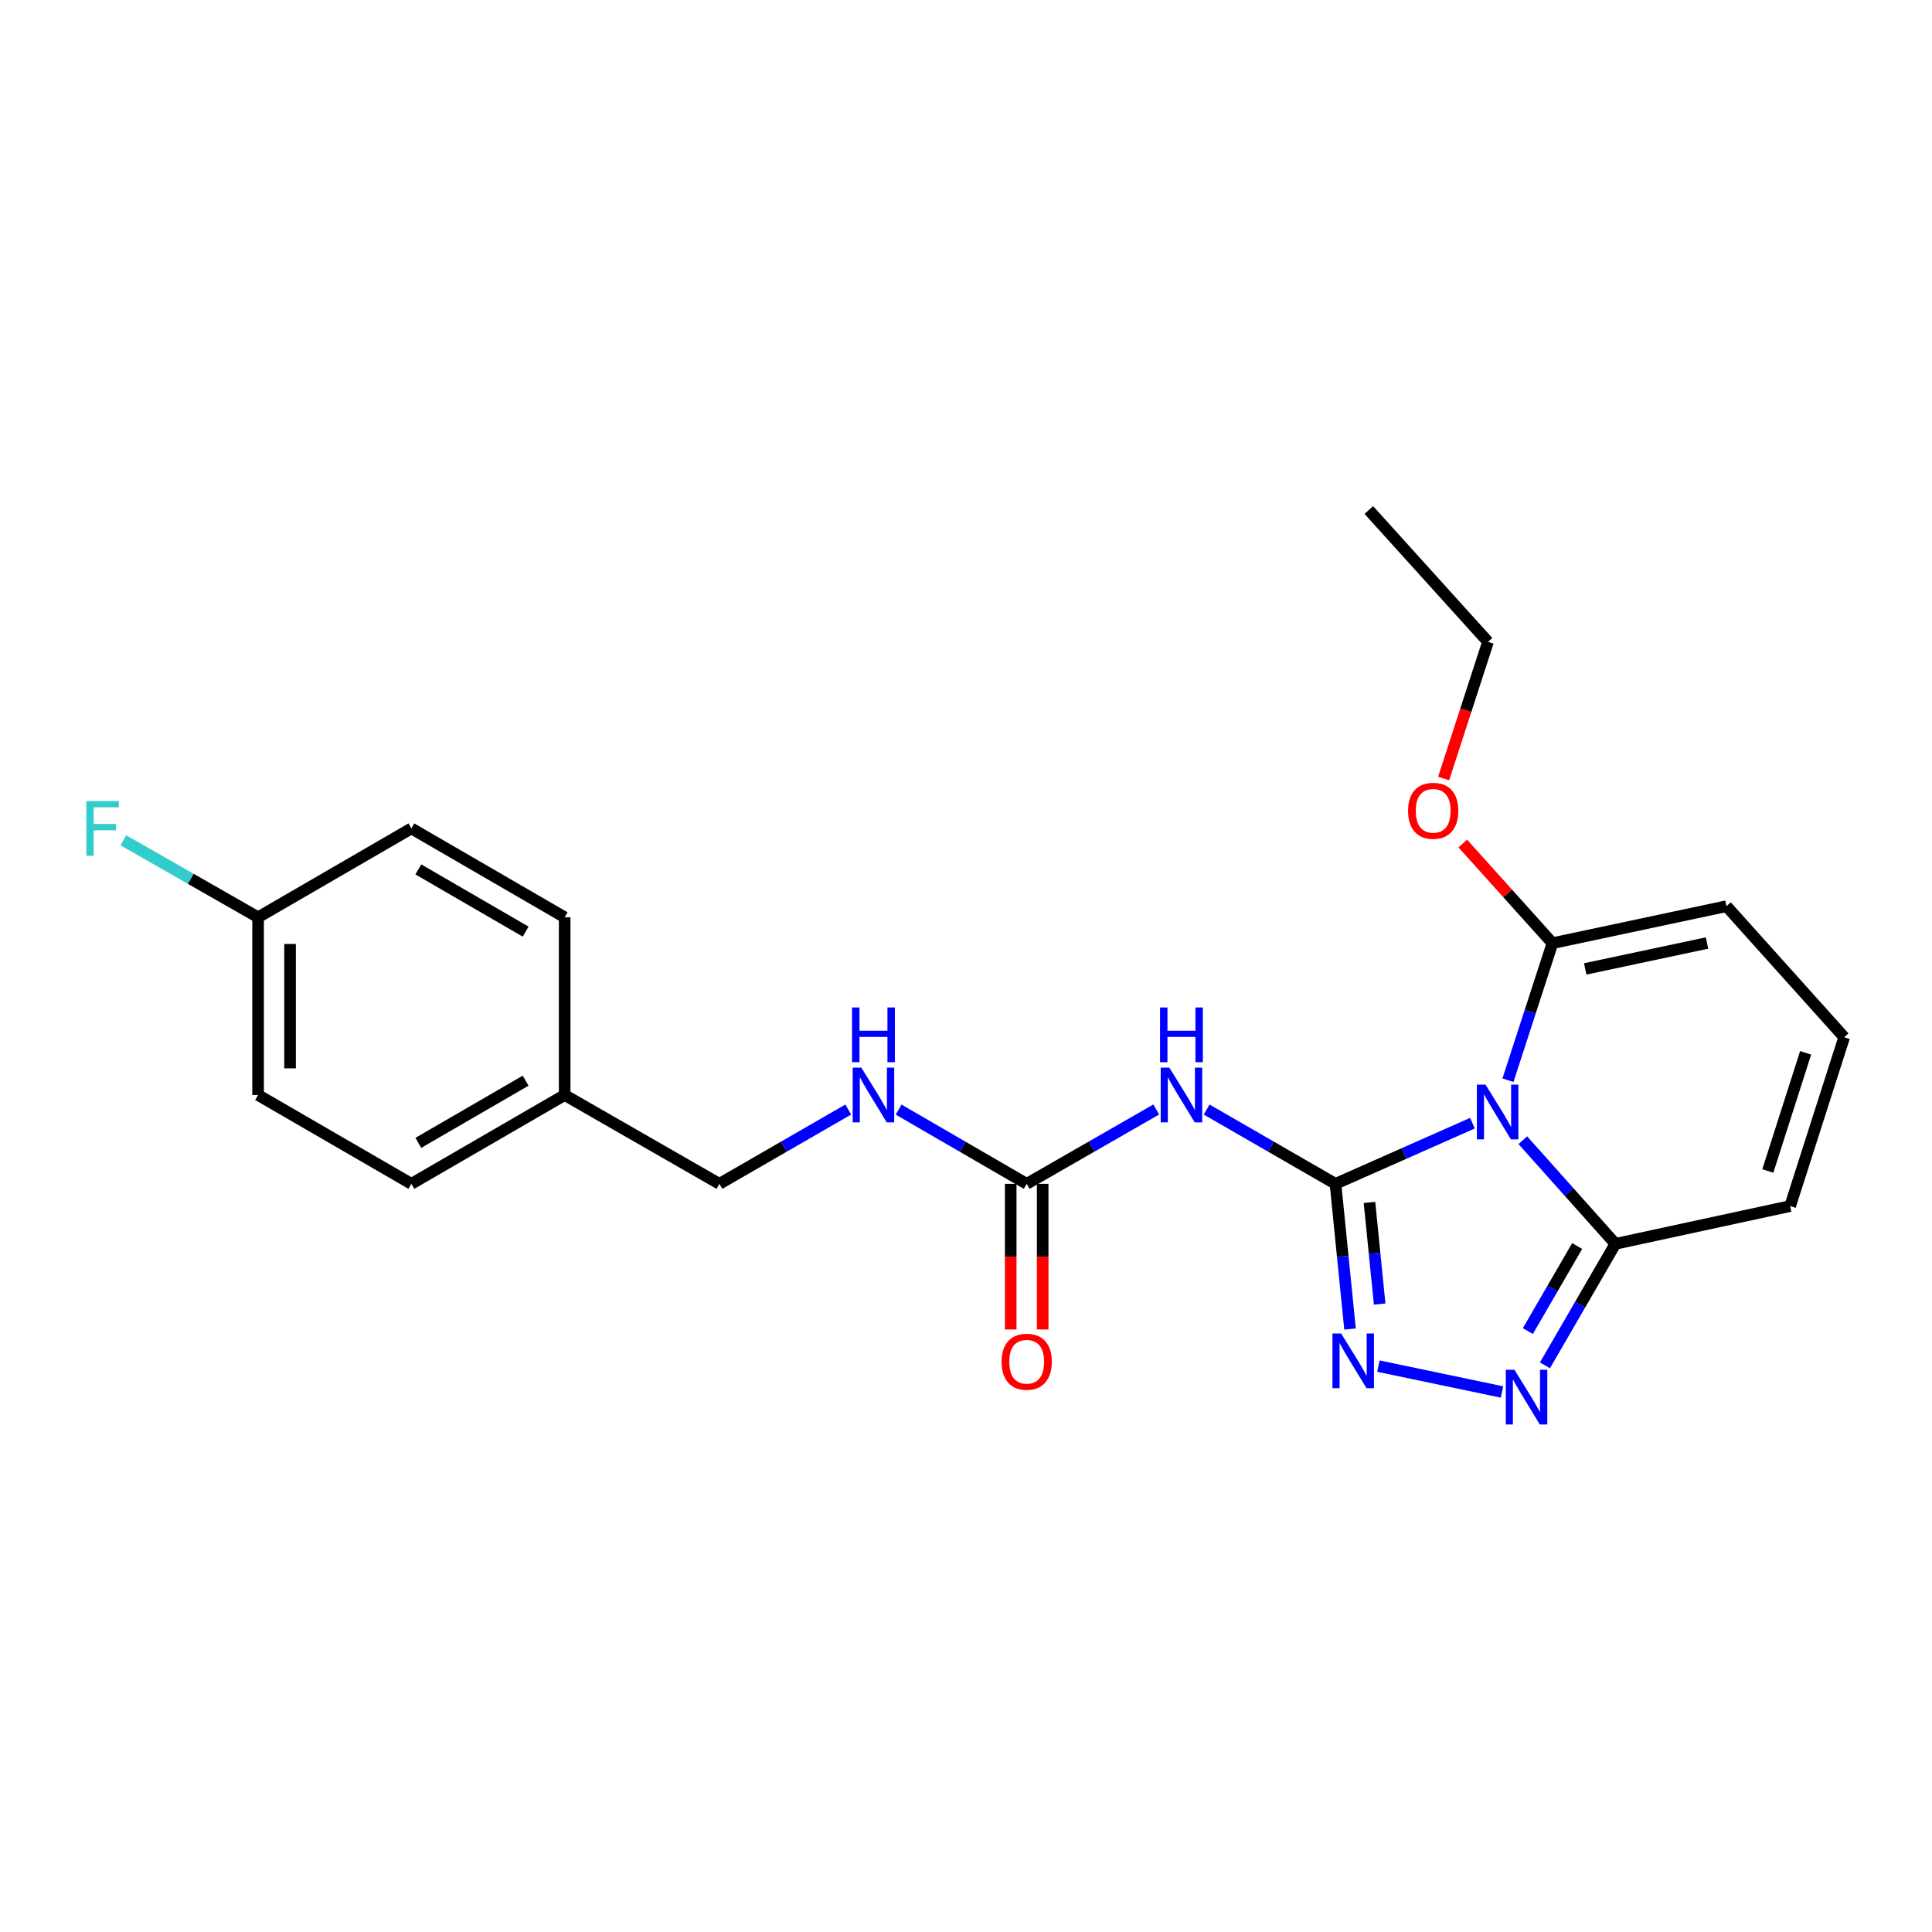 <?xml version='1.0' encoding='iso-8859-1'?>
<svg version='1.1' baseProfile='full'
              xmlns='http://www.w3.org/2000/svg'
                      xmlns:rdkit='http://www.rdkit.org/xml'
                      xmlns:xlink='http://www.w3.org/1999/xlink'
                  xml:space='preserve'
width='1000px' height='1000px' viewBox='0 0 1000 1000'>
<!-- END OF HEADER -->
<rect style='opacity:1.0;fill:#FFFFFF;stroke:none' width='1000' height='1000' x='0' y='0'> </rect>
<path class='bond-0' d='M 691.241,612.755 L 726.691,597.053' style='fill:none;fill-rule:evenodd;stroke:#000000;stroke-width:6px;stroke-linecap:butt;stroke-linejoin:miter;stroke-opacity:1' />
<path class='bond-0' d='M 726.691,597.053 L 762.141,581.351' style='fill:none;fill-rule:evenodd;stroke:#0000FF;stroke-width:6px;stroke-linecap:butt;stroke-linejoin:miter;stroke-opacity:1' />
<path class='bond-1' d='M 691.241,612.755 L 695.008,650.329' style='fill:none;fill-rule:evenodd;stroke:#000000;stroke-width:6px;stroke-linecap:butt;stroke-linejoin:miter;stroke-opacity:1' />
<path class='bond-1' d='M 695.008,650.329 L 698.775,687.904' style='fill:none;fill-rule:evenodd;stroke:#0000FF;stroke-width:6px;stroke-linecap:butt;stroke-linejoin:miter;stroke-opacity:1' />
<path class='bond-1' d='M 708.836,622.377 L 711.473,648.679' style='fill:none;fill-rule:evenodd;stroke:#000000;stroke-width:6px;stroke-linecap:butt;stroke-linejoin:miter;stroke-opacity:1' />
<path class='bond-1' d='M 711.473,648.679 L 714.11,674.981' style='fill:none;fill-rule:evenodd;stroke:#0000FF;stroke-width:6px;stroke-linecap:butt;stroke-linejoin:miter;stroke-opacity:1' />
<path class='bond-2' d='M 691.241,612.755 L 657.899,593.527' style='fill:none;fill-rule:evenodd;stroke:#000000;stroke-width:6px;stroke-linecap:butt;stroke-linejoin:miter;stroke-opacity:1' />
<path class='bond-2' d='M 657.899,593.527 L 624.558,574.3' style='fill:none;fill-rule:evenodd;stroke:#0000FF;stroke-width:6px;stroke-linecap:butt;stroke-linejoin:miter;stroke-opacity:1' />
<path class='bond-4' d='M 788.203,590.163 L 812.16,616.986' style='fill:none;fill-rule:evenodd;stroke:#0000FF;stroke-width:6px;stroke-linecap:butt;stroke-linejoin:miter;stroke-opacity:1' />
<path class='bond-4' d='M 812.16,616.986 L 836.118,643.81' style='fill:none;fill-rule:evenodd;stroke:#000000;stroke-width:6px;stroke-linecap:butt;stroke-linejoin:miter;stroke-opacity:1' />
<path class='bond-5' d='M 780.519,559.12 L 792.032,523.658' style='fill:none;fill-rule:evenodd;stroke:#0000FF;stroke-width:6px;stroke-linecap:butt;stroke-linejoin:miter;stroke-opacity:1' />
<path class='bond-5' d='M 792.032,523.658 L 803.546,488.195' style='fill:none;fill-rule:evenodd;stroke:#000000;stroke-width:6px;stroke-linecap:butt;stroke-linejoin:miter;stroke-opacity:1' />
<path class='bond-3' d='M 713.456,707.094 L 777.435,720.489' style='fill:none;fill-rule:evenodd;stroke:#0000FF;stroke-width:6px;stroke-linecap:butt;stroke-linejoin:miter;stroke-opacity:1' />
<path class='bond-6' d='M 598.468,574.269 L 564.942,593.512' style='fill:none;fill-rule:evenodd;stroke:#0000FF;stroke-width:6px;stroke-linecap:butt;stroke-linejoin:miter;stroke-opacity:1' />
<path class='bond-6' d='M 564.942,593.512 L 531.416,612.755' style='fill:none;fill-rule:evenodd;stroke:#000000;stroke-width:6px;stroke-linecap:butt;stroke-linejoin:miter;stroke-opacity:1' />
<path class='bond-23' d='M 799.669,706.695 L 817.893,675.252' style='fill:none;fill-rule:evenodd;stroke:#0000FF;stroke-width:6px;stroke-linecap:butt;stroke-linejoin:miter;stroke-opacity:1' />
<path class='bond-23' d='M 817.893,675.252 L 836.118,643.81' style='fill:none;fill-rule:evenodd;stroke:#000000;stroke-width:6px;stroke-linecap:butt;stroke-linejoin:miter;stroke-opacity:1' />
<path class='bond-23' d='M 790.819,688.964 L 803.576,666.954' style='fill:none;fill-rule:evenodd;stroke:#0000FF;stroke-width:6px;stroke-linecap:butt;stroke-linejoin:miter;stroke-opacity:1' />
<path class='bond-23' d='M 803.576,666.954 L 816.334,644.944' style='fill:none;fill-rule:evenodd;stroke:#000000;stroke-width:6px;stroke-linecap:butt;stroke-linejoin:miter;stroke-opacity:1' />
<path class='bond-8' d='M 836.118,643.81 L 926.58,624.256' style='fill:none;fill-rule:evenodd;stroke:#000000;stroke-width:6px;stroke-linecap:butt;stroke-linejoin:miter;stroke-opacity:1' />
<path class='bond-7' d='M 803.546,488.195 L 893.622,469.046' style='fill:none;fill-rule:evenodd;stroke:#000000;stroke-width:6px;stroke-linecap:butt;stroke-linejoin:miter;stroke-opacity:1' />
<path class='bond-7' d='M 820.498,501.509 L 883.551,488.104' style='fill:none;fill-rule:evenodd;stroke:#000000;stroke-width:6px;stroke-linecap:butt;stroke-linejoin:miter;stroke-opacity:1' />
<path class='bond-12' d='M 803.546,488.195 L 780.338,462.398' style='fill:none;fill-rule:evenodd;stroke:#000000;stroke-width:6px;stroke-linecap:butt;stroke-linejoin:miter;stroke-opacity:1' />
<path class='bond-12' d='M 780.338,462.398 L 757.13,436.601' style='fill:none;fill-rule:evenodd;stroke:#FF0000;stroke-width:6px;stroke-linecap:butt;stroke-linejoin:miter;stroke-opacity:1' />
<path class='bond-9' d='M 531.416,612.755 L 498.272,593.544' style='fill:none;fill-rule:evenodd;stroke:#000000;stroke-width:6px;stroke-linecap:butt;stroke-linejoin:miter;stroke-opacity:1' />
<path class='bond-9' d='M 498.272,593.544 L 465.128,574.333' style='fill:none;fill-rule:evenodd;stroke:#0000FF;stroke-width:6px;stroke-linecap:butt;stroke-linejoin:miter;stroke-opacity:1' />
<path class='bond-11' d='M 523.142,612.755 L 523.142,650.443' style='fill:none;fill-rule:evenodd;stroke:#000000;stroke-width:6px;stroke-linecap:butt;stroke-linejoin:miter;stroke-opacity:1' />
<path class='bond-11' d='M 523.142,650.443 L 523.142,688.132' style='fill:none;fill-rule:evenodd;stroke:#FF0000;stroke-width:6px;stroke-linecap:butt;stroke-linejoin:miter;stroke-opacity:1' />
<path class='bond-11' d='M 539.69,612.755 L 539.69,650.443' style='fill:none;fill-rule:evenodd;stroke:#000000;stroke-width:6px;stroke-linecap:butt;stroke-linejoin:miter;stroke-opacity:1' />
<path class='bond-11' d='M 539.69,650.443 L 539.69,688.132' style='fill:none;fill-rule:evenodd;stroke:#FF0000;stroke-width:6px;stroke-linecap:butt;stroke-linejoin:miter;stroke-opacity:1' />
<path class='bond-10' d='M 893.622,469.046 L 954.545,536.874' style='fill:none;fill-rule:evenodd;stroke:#000000;stroke-width:6px;stroke-linecap:butt;stroke-linejoin:miter;stroke-opacity:1' />
<path class='bond-24' d='M 926.58,624.256 L 954.545,536.874' style='fill:none;fill-rule:evenodd;stroke:#000000;stroke-width:6px;stroke-linecap:butt;stroke-linejoin:miter;stroke-opacity:1' />
<path class='bond-24' d='M 915.014,606.104 L 934.59,544.937' style='fill:none;fill-rule:evenodd;stroke:#000000;stroke-width:6px;stroke-linecap:butt;stroke-linejoin:miter;stroke-opacity:1' />
<path class='bond-13' d='M 439.055,574.298 L 405.705,593.527' style='fill:none;fill-rule:evenodd;stroke:#0000FF;stroke-width:6px;stroke-linecap:butt;stroke-linejoin:miter;stroke-opacity:1' />
<path class='bond-13' d='M 405.705,593.527 L 372.354,612.755' style='fill:none;fill-rule:evenodd;stroke:#000000;stroke-width:6px;stroke-linecap:butt;stroke-linejoin:miter;stroke-opacity:1' />
<path class='bond-21' d='M 747.218,402.969 L 758.706,367.596' style='fill:none;fill-rule:evenodd;stroke:#FF0000;stroke-width:6px;stroke-linecap:butt;stroke-linejoin:miter;stroke-opacity:1' />
<path class='bond-21' d='M 758.706,367.596 L 770.193,332.222' style='fill:none;fill-rule:evenodd;stroke:#000000;stroke-width:6px;stroke-linecap:butt;stroke-linejoin:miter;stroke-opacity:1' />
<path class='bond-15' d='M 372.354,612.755 L 292.271,566.779' style='fill:none;fill-rule:evenodd;stroke:#000000;stroke-width:6px;stroke-linecap:butt;stroke-linejoin:miter;stroke-opacity:1' />
<path class='bond-14' d='M 133.586,474.791 L 133.586,566.779' style='fill:none;fill-rule:evenodd;stroke:#000000;stroke-width:6px;stroke-linecap:butt;stroke-linejoin:miter;stroke-opacity:1' />
<path class='bond-14' d='M 150.134,488.59 L 150.134,552.981' style='fill:none;fill-rule:evenodd;stroke:#000000;stroke-width:6px;stroke-linecap:butt;stroke-linejoin:miter;stroke-opacity:1' />
<path class='bond-16' d='M 133.586,474.791 L 98.716,454.859' style='fill:none;fill-rule:evenodd;stroke:#000000;stroke-width:6px;stroke-linecap:butt;stroke-linejoin:miter;stroke-opacity:1' />
<path class='bond-16' d='M 98.716,454.859 L 63.846,434.926' style='fill:none;fill-rule:evenodd;stroke:#33CCCC;stroke-width:6px;stroke-linecap:butt;stroke-linejoin:miter;stroke-opacity:1' />
<path class='bond-25' d='M 133.586,474.791 L 212.924,428.788' style='fill:none;fill-rule:evenodd;stroke:#000000;stroke-width:6px;stroke-linecap:butt;stroke-linejoin:miter;stroke-opacity:1' />
<path class='bond-19' d='M 292.271,566.779 L 292.271,474.791' style='fill:none;fill-rule:evenodd;stroke:#000000;stroke-width:6px;stroke-linecap:butt;stroke-linejoin:miter;stroke-opacity:1' />
<path class='bond-20' d='M 292.271,566.779 L 212.924,612.755' style='fill:none;fill-rule:evenodd;stroke:#000000;stroke-width:6px;stroke-linecap:butt;stroke-linejoin:miter;stroke-opacity:1' />
<path class='bond-20' d='M 272.073,559.358 L 216.53,591.54' style='fill:none;fill-rule:evenodd;stroke:#000000;stroke-width:6px;stroke-linecap:butt;stroke-linejoin:miter;stroke-opacity:1' />
<path class='bond-17' d='M 212.924,428.788 L 292.271,474.791' style='fill:none;fill-rule:evenodd;stroke:#000000;stroke-width:6px;stroke-linecap:butt;stroke-linejoin:miter;stroke-opacity:1' />
<path class='bond-17' d='M 216.527,450.005 L 272.069,482.207' style='fill:none;fill-rule:evenodd;stroke:#000000;stroke-width:6px;stroke-linecap:butt;stroke-linejoin:miter;stroke-opacity:1' />
<path class='bond-18' d='M 133.586,566.779 L 212.924,612.755' style='fill:none;fill-rule:evenodd;stroke:#000000;stroke-width:6px;stroke-linecap:butt;stroke-linejoin:miter;stroke-opacity:1' />
<path class='bond-22' d='M 770.193,332.222 L 708.497,263.981' style='fill:none;fill-rule:evenodd;stroke:#000000;stroke-width:6px;stroke-linecap:butt;stroke-linejoin:miter;stroke-opacity:1' />
<path  class='atom-1' d='M 768.916 561.417
L 778.196 576.417
Q 779.116 577.897, 780.596 580.577
Q 782.076 583.257, 782.156 583.417
L 782.156 561.417
L 785.916 561.417
L 785.916 589.737
L 782.036 589.737
L 772.076 573.337
Q 770.916 571.417, 769.676 569.217
Q 768.476 567.017, 768.116 566.337
L 768.116 589.737
L 764.436 589.737
L 764.436 561.417
L 768.916 561.417
' fill='#0000FF'/>
<path  class='atom-2' d='M 694.165 690.206
L 703.445 705.206
Q 704.365 706.686, 705.845 709.366
Q 707.325 712.046, 707.405 712.206
L 707.405 690.206
L 711.165 690.206
L 711.165 718.526
L 707.285 718.526
L 697.325 702.126
Q 696.165 700.206, 694.925 698.006
Q 693.725 695.806, 693.365 695.126
L 693.365 718.526
L 689.685 718.526
L 689.685 690.206
L 694.165 690.206
' fill='#0000FF'/>
<path  class='atom-3' d='M 605.257 552.619
L 614.537 567.619
Q 615.457 569.099, 616.937 571.779
Q 618.417 574.459, 618.497 574.619
L 618.497 552.619
L 622.257 552.619
L 622.257 580.939
L 618.377 580.939
L 608.417 564.539
Q 607.257 562.619, 606.017 560.419
Q 604.817 558.219, 604.457 557.539
L 604.457 580.939
L 600.777 580.939
L 600.777 552.619
L 605.257 552.619
' fill='#0000FF'/>
<path  class='atom-3' d='M 600.437 521.467
L 604.277 521.467
L 604.277 533.507
L 618.757 533.507
L 618.757 521.467
L 622.597 521.467
L 622.597 549.787
L 618.757 549.787
L 618.757 536.707
L 604.277 536.707
L 604.277 549.787
L 600.437 549.787
L 600.437 521.467
' fill='#0000FF'/>
<path  class='atom-4' d='M 783.873 708.988
L 793.153 723.988
Q 794.073 725.468, 795.553 728.148
Q 797.033 730.828, 797.113 730.988
L 797.113 708.988
L 800.873 708.988
L 800.873 737.308
L 796.993 737.308
L 787.033 720.908
Q 785.873 718.988, 784.633 716.788
Q 783.433 714.588, 783.073 713.908
L 783.073 737.308
L 779.393 737.308
L 779.393 708.988
L 783.873 708.988
' fill='#0000FF'/>
<path  class='atom-10' d='M 445.836 552.619
L 455.116 567.619
Q 456.036 569.099, 457.516 571.779
Q 458.996 574.459, 459.076 574.619
L 459.076 552.619
L 462.836 552.619
L 462.836 580.939
L 458.956 580.939
L 448.996 564.539
Q 447.836 562.619, 446.596 560.419
Q 445.396 558.219, 445.036 557.539
L 445.036 580.939
L 441.356 580.939
L 441.356 552.619
L 445.836 552.619
' fill='#0000FF'/>
<path  class='atom-10' d='M 441.016 521.467
L 444.856 521.467
L 444.856 533.507
L 459.336 533.507
L 459.336 521.467
L 463.176 521.467
L 463.176 549.787
L 459.336 549.787
L 459.336 536.707
L 444.856 536.707
L 444.856 549.787
L 441.016 549.787
L 441.016 521.467
' fill='#0000FF'/>
<path  class='atom-12' d='M 518.416 704.832
Q 518.416 698.032, 521.776 694.232
Q 525.136 690.432, 531.416 690.432
Q 537.696 690.432, 541.056 694.232
Q 544.416 698.032, 544.416 704.832
Q 544.416 711.712, 541.016 715.632
Q 537.616 719.512, 531.416 719.512
Q 525.176 719.512, 521.776 715.632
Q 518.416 711.752, 518.416 704.832
M 531.416 716.312
Q 535.736 716.312, 538.056 713.432
Q 540.416 710.512, 540.416 704.832
Q 540.416 699.272, 538.056 696.472
Q 535.736 693.632, 531.416 693.632
Q 527.096 693.632, 524.736 696.432
Q 522.416 699.232, 522.416 704.832
Q 522.416 710.552, 524.736 713.432
Q 527.096 716.312, 531.416 716.312
' fill='#FF0000'/>
<path  class='atom-13' d='M 728.822 419.666
Q 728.822 412.866, 732.182 409.066
Q 735.542 405.266, 741.822 405.266
Q 748.102 405.266, 751.462 409.066
Q 754.822 412.866, 754.822 419.666
Q 754.822 426.546, 751.422 430.466
Q 748.022 434.346, 741.822 434.346
Q 735.582 434.346, 732.182 430.466
Q 728.822 426.586, 728.822 419.666
M 741.822 431.146
Q 746.142 431.146, 748.462 428.266
Q 750.822 425.346, 750.822 419.666
Q 750.822 414.106, 748.462 411.306
Q 746.142 408.466, 741.822 408.466
Q 737.502 408.466, 735.142 411.266
Q 732.822 414.066, 732.822 419.666
Q 732.822 425.386, 735.142 428.266
Q 737.502 431.146, 741.822 431.146
' fill='#FF0000'/>
<path  class='atom-17' d='M 44.689 414.628
L 61.529 414.628
L 61.529 417.868
L 48.489 417.868
L 48.489 426.468
L 60.089 426.468
L 60.089 429.748
L 48.489 429.748
L 48.489 442.948
L 44.689 442.948
L 44.689 414.628
' fill='#33CCCC'/>
</svg>
